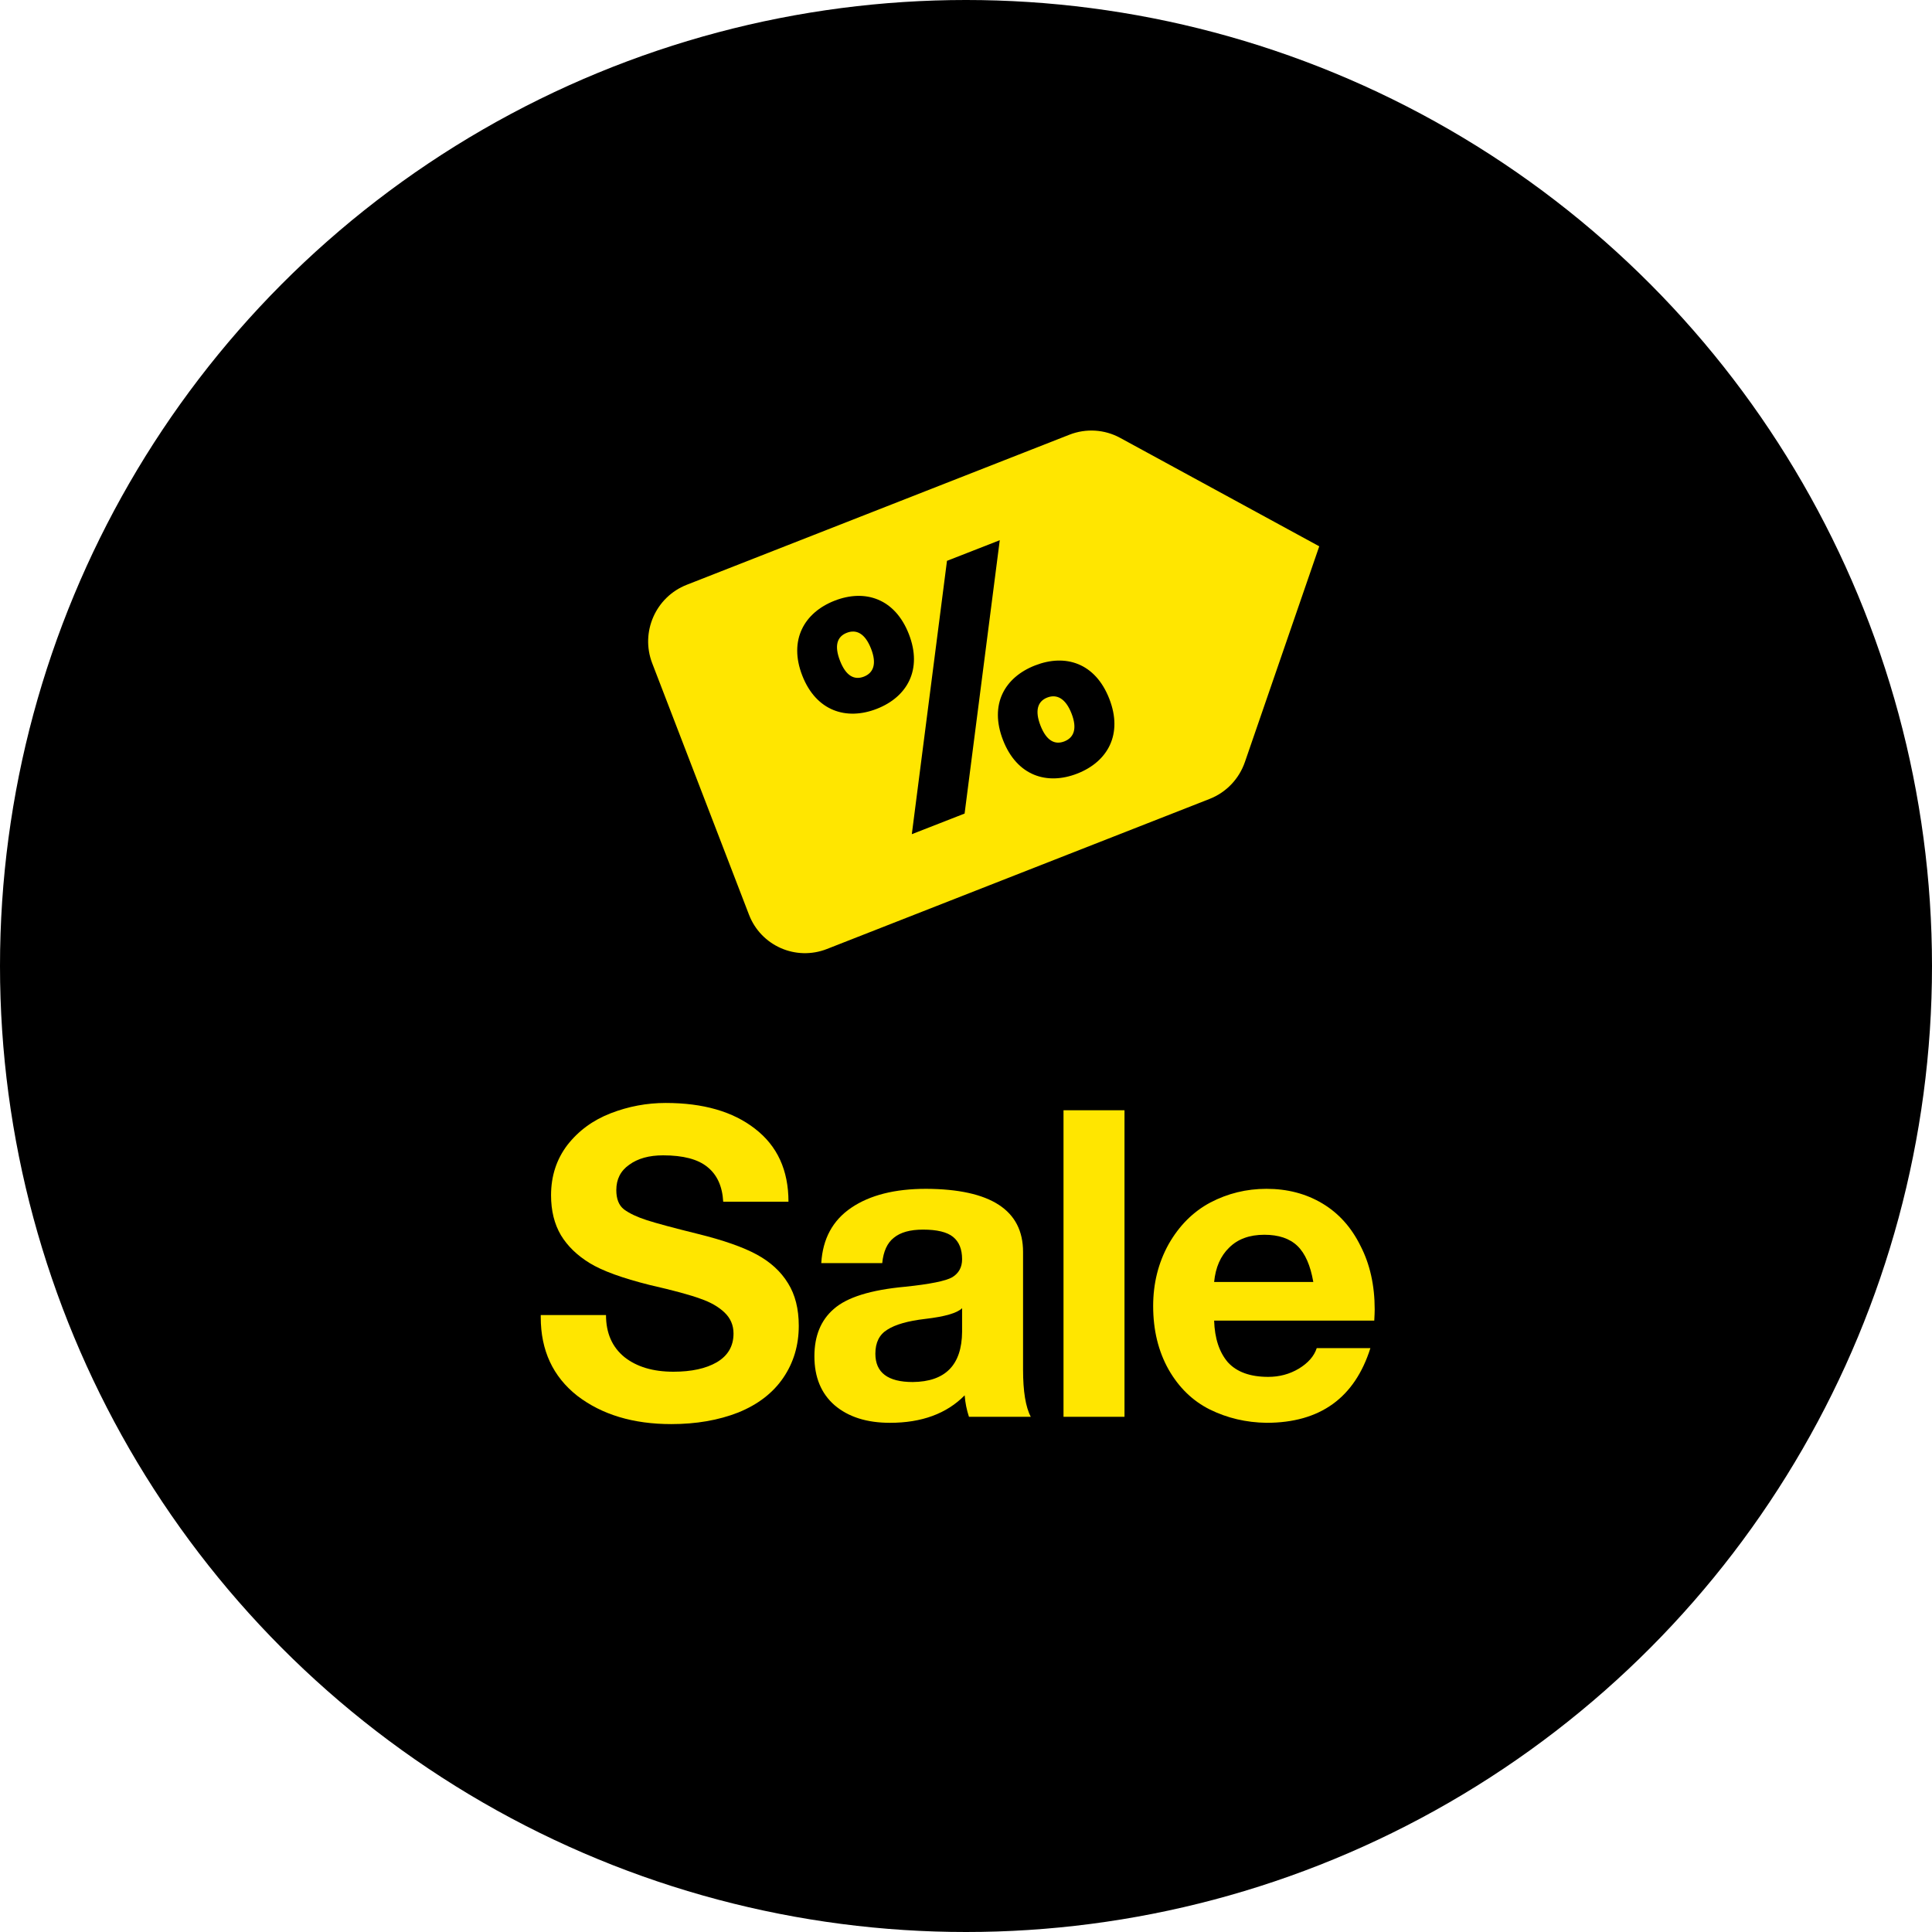 <svg xmlns="http://www.w3.org/2000/svg" fill="none" viewBox="0 0 135 135" height="135" width="135">
<g filter="url(#filter0_i_724_235)">
<circle fill="black" r="67.5" cy="67.5" cx="67.5"></circle>
</g>
<path fill="#FFE600" d="M88.498 83.07C89.958 83.07 91.258 83.41 92.398 84.09C93.538 84.77 94.428 85.76 95.068 87.06C95.728 88.34 96.058 89.82 96.058 91.5C96.058 91.66 96.048 91.92 96.028 92.28H84.838C84.878 93.52 85.198 94.49 85.798 95.19C86.418 95.87 87.358 96.21 88.618 96.21C89.398 96.21 90.108 96.02 90.748 95.64C91.408 95.24 91.828 94.76 92.008 94.2H95.758C94.658 97.68 92.238 99.42 88.498 99.42C87.078 99.4 85.758 99.09 84.538 98.49C83.338 97.89 82.378 96.96 81.658 95.7C80.938 94.42 80.578 92.94 80.578 91.26C80.578 89.68 80.938 88.24 81.658 86.94C82.398 85.64 83.368 84.67 84.568 84.03C85.788 83.39 87.098 83.07 88.498 83.07ZM91.768 89.58C91.568 88.42 91.198 87.58 90.658 87.06C90.118 86.54 89.348 86.28 88.348 86.28C87.308 86.28 86.488 86.58 85.888 87.18C85.288 87.76 84.938 88.56 84.838 89.58H91.768Z"></path>
<path fill="#FFE600" d="M78.575 77.58V99H74.314V77.58H78.575Z"></path>
<path fill="#FFE600" d="M64.707 83.07C69.227 83.09 71.487 84.56 71.487 87.48V95.7C71.487 97.22 71.667 98.32 72.027 99H67.707C67.547 98.52 67.447 98.02 67.407 97.5C66.147 98.78 64.407 99.42 62.187 99.42C60.567 99.42 59.277 99.01 58.317 98.19C57.377 97.37 56.907 96.23 56.907 94.77C56.907 93.35 57.357 92.25 58.257 91.47C59.177 90.65 60.847 90.13 63.267 89.91C64.987 89.73 66.077 89.51 66.537 89.25C66.997 88.97 67.227 88.55 67.227 87.99C67.227 87.29 67.017 86.77 66.597 86.43C66.177 86.09 65.477 85.92 64.497 85.92C63.597 85.92 62.917 86.11 62.457 86.49C61.997 86.85 61.727 87.44 61.647 88.26H57.387C57.487 86.56 58.187 85.27 59.487 84.39C60.787 83.51 62.527 83.07 64.707 83.07ZM61.167 94.59C61.167 95.91 62.037 96.57 63.777 96.57C66.057 96.55 67.207 95.38 67.227 93.06V91.41C66.887 91.75 66.027 92 64.647 92.16C63.447 92.3 62.567 92.55 62.007 92.91C61.447 93.25 61.167 93.81 61.167 94.59Z"></path>
<path fill="#FFE600" d="M46.515 77.07C49.135 77.07 51.215 77.67 52.755 78.87C54.315 80.07 55.095 81.77 55.095 83.97H50.535C50.475 82.89 50.105 82.08 49.425 81.54C48.765 81 47.735 80.73 46.335 80.73C45.355 80.73 44.565 80.95 43.965 81.39C43.365 81.81 43.065 82.4 43.065 83.16C43.065 83.78 43.245 84.23 43.605 84.51C43.985 84.79 44.515 85.04 45.195 85.26C45.875 85.48 47.065 85.8 48.765 86.22C50.545 86.66 51.915 87.14 52.875 87.66C53.835 88.18 54.565 88.85 55.065 89.67C55.565 90.47 55.815 91.46 55.815 92.64C55.815 94 55.455 95.21 54.735 96.27C54.015 97.33 52.965 98.14 51.585 98.7C50.205 99.24 48.645 99.51 46.905 99.51C44.245 99.51 42.055 98.85 40.335 97.53C38.635 96.19 37.785 94.36 37.785 92.04V91.89H42.345C42.345 93.15 42.775 94.13 43.635 94.83C44.495 95.51 45.635 95.85 47.055 95.85C48.315 95.85 49.325 95.63 50.085 95.19C50.865 94.73 51.255 94.06 51.255 93.18C51.255 92.6 51.045 92.11 50.625 91.71C50.205 91.31 49.645 90.99 48.945 90.75C48.245 90.49 47.065 90.17 45.405 89.79C43.485 89.31 42.085 88.8 41.205 88.26C40.325 87.72 39.655 87.07 39.195 86.31C38.735 85.53 38.505 84.6 38.505 83.52C38.505 82.18 38.885 81.01 39.645 80.01C40.425 79.01 41.435 78.27 42.675 77.79C43.915 77.31 45.195 77.07 46.515 77.07Z"></path>
<path fill="#FFE600" d="M86.987 53.252L92.184 38.174L78.265 30.593C77.178 30.002 75.885 29.922 74.728 30.375L47.986 40.863C45.816 41.714 44.736 44.167 45.573 46.343L52.336 63.914C53.174 66.09 55.611 67.163 57.782 66.312L84.523 55.825C85.68 55.372 86.58 54.43 86.986 53.253L86.987 53.252Z"></path>
<path fill="black" d="M56.061 47.21C55.092 44.729 56.194 42.803 58.318 41.974C60.442 41.144 62.535 41.82 63.505 44.302C64.475 46.783 63.394 48.7 61.27 49.529C59.147 50.359 57.031 49.691 56.061 47.21ZM59.169 44.218C58.499 44.48 58.28 45.106 58.699 46.179C59.109 47.23 59.695 47.542 60.366 47.28C61.036 47.018 61.278 46.383 60.867 45.332C60.448 44.259 59.84 43.956 59.169 44.218ZM63.714 58.289L66.171 39.189L69.859 37.748L67.402 56.848L63.714 58.289ZM70.091 51.726C69.112 49.222 70.202 47.328 72.325 46.498C74.449 45.668 76.534 46.322 77.512 48.826C78.482 51.307 77.401 53.224 75.278 54.054C73.154 54.884 71.06 54.207 70.091 51.726ZM73.176 48.742C72.506 49.004 72.296 49.653 72.706 50.704C73.117 51.755 73.703 52.067 74.373 51.805C75.044 51.543 75.285 50.907 74.874 49.857C74.464 48.806 73.847 48.48 73.176 48.742Z"></path>
<defs>
<filter color-interpolation-filters="sRGB" filterUnits="userSpaceOnUse" height="135" width="135" y="0" x="0" id="filter0_i_724_235">
<feFlood result="BackgroundImageFix" flood-opacity="0"></feFlood>
<feBlend result="shape" in2="BackgroundImageFix" in="SourceGraphic" mode="normal"></feBlend>
<feColorMatrix result="hardAlpha" values="0 0 0 0 0 0 0 0 0 0 0 0 0 0 0 0 0 0 127 0" type="matrix" in="SourceAlpha"></feColorMatrix>
<feOffset></feOffset>
<feGaussianBlur stdDeviation="15"></feGaussianBlur>
<feComposite k3="1" k2="-1" operator="arithmetic" in2="hardAlpha"></feComposite>
<feColorMatrix values="0 0 0 0 0 0 0 0 0 0 0 0 0 0 0 0 0 0 0.25 0" type="matrix"></feColorMatrix>
<feBlend result="effect1_innerShadow_724_235" in2="shape" mode="normal"></feBlend>
</filter>
</defs>
</svg>
